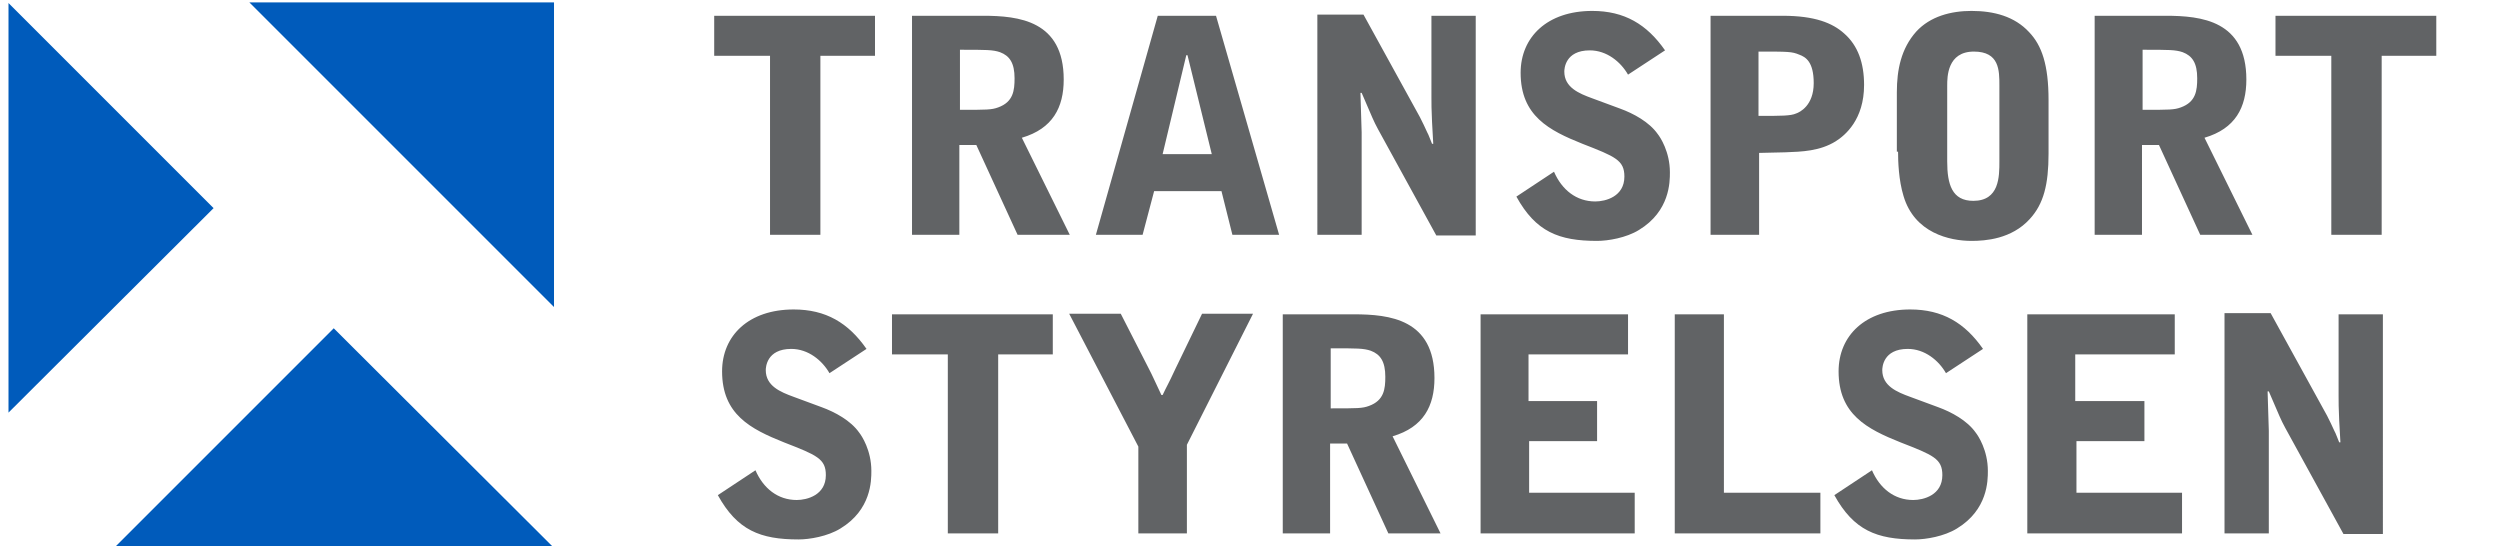 <svg xmlns="http://www.w3.org/2000/svg" xmlns:xlink="http://www.w3.org/1999/xlink" id="Lager_1" x="0px" y="0px" viewBox="12 12 412 90" xml:space="preserve">
<style type="text/css">
	.st0{fill:#005BBB;}
	.st1{fill:#616365;}
</style>
<g>
	<path class="st0" d="M13.4,80V12.5l33.8,33.8L13.4,80z M103.2,102.2H30.9l36.1-36.1L103.2,102.2z M53.1,12.4h50.2v50.2L53.1,12.4z"></path>
	<path class="st1" d="M387,14.6v6.6h9.2v29.5h8.3V21.2h9v-6.6H387z M365.1,35.9h2.7l6.8,14.8h8.6l-7.9-16c5.1-1.5,6.9-5,6.9-9.6   c0-9.7-7.4-10.5-13.3-10.5h-11.7v36.1h7.8V35.9z M365.1,20.2c4.4,0,5.4,0,6.6,0.4c1.6,0.6,2.4,1.8,2.4,4.3c0,2-0.2,3.9-2.7,4.8   c-1.1,0.4-1.8,0.4-6.3,0.4V20.2z M324.8,37c0,1.6,0.1,4.7,0.9,7.3c1.8,6.1,7.6,7.4,11.2,7.4c2.3,0,6.6-0.3,9.6-3.6   c2.3-2.5,3.1-5.7,3.1-10.8v-8.8c0-5.8-1.1-9-3.2-11.2c-2.4-2.6-5.8-3.5-9.5-3.5c-3.4,0-6.8,0.9-9.1,3.4c-2.5,2.8-3.2,6.3-3.2,10V37   z M332.9,26.1c0-1.4,0-5.6,4.4-5.6c4.2,0,4.2,3.1,4.2,5.6v12.5c0,2.5,0,6.5-4.3,6.5c-3.5,0-4.3-2.7-4.3-6.5V26.1z M293.9,50.7h8   V37.2l4.3-0.1c2.8-0.1,5.7-0.2,8.3-1.8c1.6-1,4.7-3.6,4.7-9.3c0-3.6-1-6.5-3.3-8.5c-1.9-1.7-4.8-2.9-10.1-2.9h-11.9V50.7z    M301.9,20.5c4.8,0,5.4,0,6.6,0.5c1.1,0.4,2.4,1.2,2.4,4.7c0,3.7-2.3,4.8-2.9,5c-0.9,0.4-2.4,0.4-6.2,0.4V20.5z M286.4,20.3   c-3-4.3-6.7-6.5-12-6.5c-7.4,0-11.8,4.3-11.8,10.2c0,7.1,4.7,9.5,10.2,11.7c5.4,2.1,6.9,2.7,6.9,5.4c0,3.3-3.1,4.1-4.8,4.1   c-3.1,0-5.5-1.9-6.8-4.9l-6.2,4.1c3.2,5.8,7,7.3,13.3,7.3c1.8,0,4.8-0.5,6.9-1.8c5.1-3.1,5.1-7.9,5.1-9.5c0-3.4-1.6-5.8-2-6.3   c-1.4-2-4-3.4-6.2-4.2l-4.6-1.7c-2.2-0.8-4.6-1.8-4.6-4.4c0-0.4,0.1-3.5,4.2-3.5c2.8,0,5.1,1.9,6.3,4L286.4,20.3z M229.1,50.7h7.3   V33.8c0-0.9-0.2-5.5-0.2-6.5h0.2c1.9,4.4,1.9,4.5,2.7,6l9.6,17.5h6.5V14.6h-7.3V28c0,1.4,0,1.7,0.1,4.1l0.2,3.6H248   c-0.1-0.2-0.6-1.6-0.8-1.9c-0.3-0.7-0.8-1.7-1.2-2.5l-9.3-16.9h-7.6V50.7z M202.8,14.6l-10.2,36.1h7.7l1.9-7.2h11.1l1.8,7.2h7.7   l-10.4-36.1H202.8z M211.7,37.4h-8.1l3.9-16.3h0.2L211.7,37.4z M170.2,35.9h2.7l6.8,14.8h8.6l-7.9-16c5.1-1.5,6.9-5,6.9-9.6   c0-9.7-7.4-10.5-13.3-10.5h-11.7v36.1h7.8V35.9z M170.2,20.2c4.4,0,5.4,0,6.6,0.4c1.6,0.6,2.4,1.8,2.4,4.3c0,2-0.2,3.9-2.7,4.8   c-1.1,0.4-1.8,0.4-6.3,0.4V20.2z M129.7,14.6v6.6h9.2v29.5h8.3V21.2h9v-6.6H129.7z"></path>
	<path class="st1" d="M378.6,99.9h7.3V83c0-0.9-0.2-5.5-0.2-6.5h0.2c1.9,4.4,1.9,4.5,2.7,6l9.6,17.5h6.5V63.8h-7.3v13.4   c0,1.4,0,1.7,0.1,4.1l0.2,3.6h-0.2c-0.1-0.2-0.6-1.6-0.8-1.9c-0.3-0.7-0.8-1.7-1.2-2.5l-9.3-16.9h-7.6V99.9z M346.2,99.9h25.4v-6.7   h-17.4v-8.5h11.2v-6.6H354v-7.7h16.4v-6.6h-24.3V99.9z M338.8,69.5c-3-4.3-6.7-6.5-12-6.5c-7.4,0-11.8,4.3-11.8,10.2   c0,7.1,4.7,9.5,10.2,11.7c5.4,2.1,6.9,2.7,6.9,5.4c0,3.3-3.1,4.1-4.8,4.1c-3.1,0-5.5-1.9-6.8-4.9l-6.2,4.1c3.2,5.8,7,7.3,13.3,7.3   c1.8,0,4.8-0.5,6.9-1.8c5.1-3.1,5.1-7.9,5.1-9.5c0-3.4-1.6-5.8-2-6.3c-1.4-2-4-3.4-6.2-4.2l-4.6-1.7c-2.2-0.8-4.6-1.8-4.6-4.4   c0-0.4,0.1-3.5,4.2-3.5c2.8,0,5.1,1.9,6.3,4L338.8,69.5z M288,99.9h24v-6.7h-15.9V63.8H288V99.9z M256,99.9h25.4v-6.7H264v-8.5   h11.2v-6.6h-11.3v-7.7h16.4v-6.6H256V99.9z M231.3,85.1h2.7l6.8,14.8h8.6l-7.9-16c5.1-1.5,6.9-5,6.9-9.6c0-9.7-7.4-10.5-13.3-10.5   h-11.7v36.1h7.8V85.1z M231.3,69.4c4.4,0,5.4,0,6.6,0.4c1.6,0.6,2.4,1.8,2.4,4.3c0,2-0.2,3.9-2.7,4.8c-1.1,0.4-1.8,0.4-6.3,0.4   V69.4z M207.6,99.9V85.3l10.9-21.6h-8.4l-4.4,9.1c-1.2,2.6-1.4,2.8-2.1,4.3h-0.2c-0.3-0.6-1.7-3.7-2.1-4.4l-4.6-9h-8.5l11.4,21.9   v14.3H207.6z M159,63.8v6.6h9.2v29.5h8.3V70.4h9v-6.6H159z M154.8,69.5c-3-4.3-6.7-6.5-12-6.5c-7.4,0-11.8,4.3-11.8,10.2   c0,7.1,4.7,9.5,10.2,11.7c5.4,2.1,6.9,2.7,6.9,5.4c0,3.3-3.1,4.1-4.8,4.1c-3.1,0-5.5-1.9-6.8-4.9l-6.2,4.1c3.2,5.8,7,7.3,13.3,7.3   c1.8,0,4.8-0.5,6.9-1.8c5.1-3.1,5.1-7.9,5.1-9.5c0-3.4-1.6-5.8-2-6.3c-1.4-2-4-3.4-6.2-4.2l-4.6-1.7c-2.2-0.8-4.6-1.8-4.6-4.4   c0-0.4,0.1-3.5,4.2-3.5c2.8,0,5.1,1.9,6.3,4L154.8,69.5z"></path>
</g>
</svg>